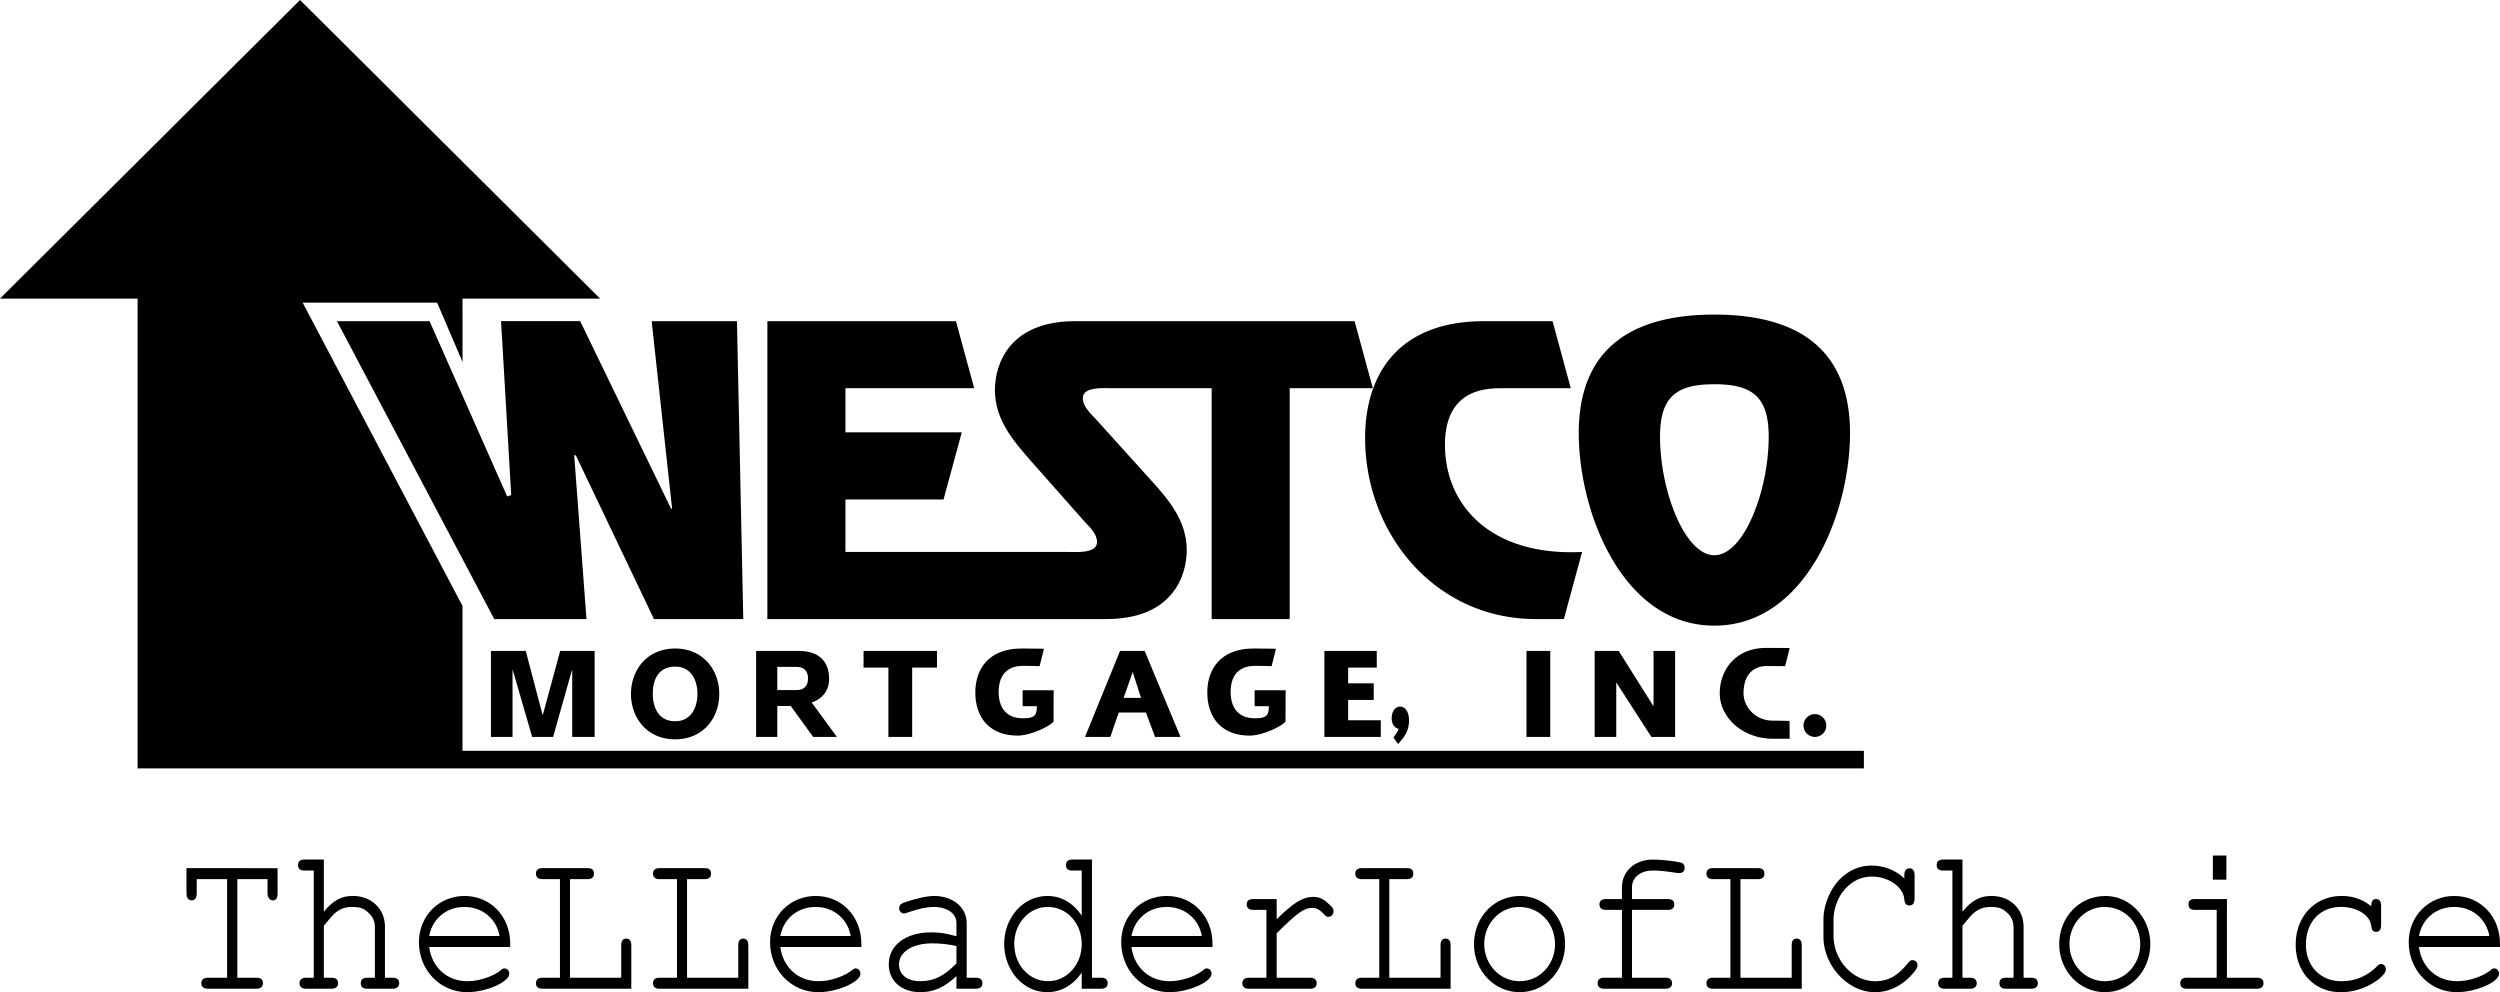 <svg xmlns="http://www.w3.org/2000/svg" xmlns:xlink="http://www.w3.org/1999/xlink" width="213.517" height="84.74"><defs><path id="a" d="M5.453-.938v-8.421h2.578v1.203c0 .344.188.61.453.61.282 0 .407-.188.407-.61v-2.14H1.109v2.14c0 .406.157.61.438.61s.437-.204.437-.61V-9.36h2.594v8.421h-1.64c-.376 0-.563.172-.563.47 0 .296.203.468.563.468h4.156c.343 0 .547-.172.547-.469s-.172-.469-.547-.469zm0 0"/><path id="b" d="M2.844-11.031H1.172c-.36 0-.531.172-.531.469 0 .312.171.468.53.468h.813v9.156h-.671c-.36 0-.547.172-.547.47 0 .296.203.468.546.468h2.204c.343 0 .546-.172.546-.469s-.187-.469-.546-.469h-.672v-4.437c.453-.547.734-.89.844-.984.468-.438.921-.625 1.562-.625.64 0 .984.109 1.344.437.406.344.61.766.61 1.281v4.329H6.53C6.171-.938 6-.766 6-.47c0 .297.172.469.531.469h2.203c.344 0 .547-.172.547-.469s-.187-.469-.547-.469h-.671v-4.375c0-1.5-1.157-2.609-2.735-2.609-1 0-1.687.375-2.484 1.344zm0 0"/><path id="c" d="M8.766-3.563v-.28c0-2.329-1.672-4.079-3.907-4.079-2.187 0-3.89 1.719-3.89 3.938 0 2.406 1.812 4.28 4.125 4.28 1.625 0 3.593-.874 3.593-1.577 0-.25-.171-.453-.406-.453-.11 0-.172.03-.297.14-.671.547-1.875.953-2.875.953-1.734 0-3.03-1.171-3.265-2.921ZM1.844-4.5C2.125-6 3.328-6.984 4.859-6.984c1.516 0 2.735 1 3 2.484zm0 0"/><path id="d" d="M3.875-9.36h1.516c.359 0 .53-.171.53-.468 0-.313-.171-.469-.53-.469H1.5c-.344 0-.531.156-.531.469 0 .297.187.469.531.469h1.516v8.421H1.5c-.344 0-.531.172-.531.47 0 .296.187.468.531.468h7.61v-3.719c0-.36-.141-.562-.438-.562-.281 0-.422.203-.422.562v2.781H3.875Zm0 0"/><path id="e" d="M6.89 0h1.688c.344 0 .531-.172.531-.469s-.187-.469-.53-.469h-.813v-4.671c0-1.344-1.188-2.313-2.782-2.313-.64 0-1.718.25-2.64.594-.235.094-.344.234-.344.453 0 .25.188.453.406.453.078 0 .125-.016.344-.094.953-.328 1.64-.468 2.188-.468 1.156 0 1.953.546 1.953 1.375v1.125c-1-.266-1.407-.329-2.157-.329-2.171 0-3.625 1.094-3.625 2.735C1.11-.672 2.203.297 3.797.297c1.156 0 2.062-.406 3.094-1.375zm0-2.156C5.814-1.062 4.954-.641 3.798-.641c-1.11 0-1.813-.562-1.813-1.437 0-1.063 1.157-1.797 2.829-1.797.734 0 1.53.094 2.078.234zm0 0"/><path id="f" d="M8.469-11.031H6.78c-.36 0-.531.172-.531.469 0 .312.172.468.531.468h.813v3.844c-.75-1.094-1.75-1.672-2.938-1.672C2.61-7.922.97-6.094.97-3.828.969-1.547 2.609.297 4.64.297c1.187 0 2.218-.594 2.953-1.672V0H9.28c.344 0 .531-.172.531-.469s-.187-.469-.53-.469h-.813ZM4.688-6.984c1.64 0 2.906 1.375 2.906 3.187 0 1.75-1.282 3.156-2.875 3.156-1.625 0-2.89-1.406-2.89-3.187 0-1.75 1.265-3.156 2.859-3.156zm0 0"/><path id="g" d="M4.25-7.656H2.234c-.359 0-.546.156-.546.453 0 .297.187.469.546.469h1.141v5.796H1.859c-.343 0-.546.188-.546.47 0 .296.203.468.546.468h5.282c.343 0 .53-.172.53-.469 0-.281-.187-.469-.53-.469H4.25v-3.796c1.797-1.782 2.344-2.172 3.063-2.172.328 0 .625.156 1.03.593.141.141.188.172.329.172.25 0 .437-.203.437-.5 0-.171-.093-.343-.421-.609-.438-.422-.813-.594-1.329-.594-.859 0-1.64.469-3.109 1.907Zm0 0"/><path id="h" d="M5.063-7.922c-2.235 0-3.954 1.797-3.954 4.125C1.11-1.53 2.844.297 5.016.297c2.156 0 3.875-1.813 3.875-4.125 0-2.235-1.72-4.094-3.829-4.094zm-.094.938c1.734 0 3.062 1.375 3.062 3.187 0 1.75-1.328 3.156-3.015 3.156-1.688 0-3.032-1.406-3.032-3.187 0-1.735 1.329-3.156 2.985-3.156zm0 0"/><path id="i" d="M4.61-6.734h3.062c.36 0 .547-.157.547-.47 0-.312-.188-.452-.547-.452H4.609v-1.016c0-.828.72-1.422 1.766-1.422.625 0 1.11.063 2.063.203.124.016.187.016.218.016.266 0 .453-.172.453-.453 0-.235-.125-.406-.359-.453-.531-.125-1.688-.25-2.36-.25-1.53 0-2.64 1-2.64 2.36v1.015H2.375c-.36 0-.547.156-.547.453 0 .312.188.469.547.469H3.75v5.796H2.219c-.375 0-.547.172-.547.47 0 .296.187.468.547.468h5.265c.344 0 .547-.172.547-.469s-.187-.469-.547-.469H4.61zm0 0"/><path id="j" d="M7.875-9.422a4.083 4.083 0 0 0-2.797-1.094c-1.11 0-2.125.485-2.89 1.36-.735.844-1.22 2.125-1.22 3.234v1.484C.969-1.953 3.064.298 5.376.298 6.469.297 7.5-.172 8.328-1 8.797-1.484 9-1.766 9-2c0-.25-.172-.438-.422-.438-.156 0-.234.063-.36.204-.905 1.14-1.702 1.593-2.843 1.593-1.906 0-3.547-1.796-3.547-3.906v-1.266c0-2.078 1.453-3.765 3.266-3.765 1.437 0 2.703.89 2.781 1.953.031.344.172.516.438.516.28 0 .437-.204.437-.594v-2c0-.39-.156-.578-.438-.578-.28 0-.437.203-.437.578zm0 0"/><path id="k" d="M5.438-7.656h-2.75c-.376 0-.532.14-.532.453 0 .312.172.469.531.469h1.876v5.796h-2.58c-.359 0-.53.172-.53.47 0 .296.171.468.53.468h6.032c.343 0 .546-.172.546-.469s-.187-.469-.546-.469H5.437Zm-.047-3.719H4.234v2.063h1.157zm0 0"/><path id="l" d="M7.766-7.031c-.672-.578-1.547-.89-2.532-.89-2.28 0-3.921 1.75-3.921 4.171 0 2.36 1.609 4.047 3.843 4.047A5.25 5.25 0 0 0 8.266-.72c.5-.36.75-.687.75-.937s-.188-.453-.407-.453c-.125 0-.218.046-.359.203-.844.843-1.86 1.265-3.047 1.265-1.766 0-3.016-1.28-3.016-3.125 0-1.921 1.204-3.218 3-3.218 1.36 0 2.47.703 2.579 1.609.03.36.156.516.406.516.297 0 .437-.204.437-.563v-1.656c0-.375-.14-.578-.437-.578-.281 0-.406.203-.406.578zm0 0"/></defs><path d="M63.48 52.871h-7.628l-6.657-13.95-.156-.062 1.05 14.012h-7.878L28.777 27.43h7.91l6.63 14.972.343-.125-.867-14.847h6.758l7.758 16.007h.093L55.656 27.43h7.285l.54 25.441m40.003-19.715v19.715h6.664V33.156h7.102l-1.559-5.726H91.824c-5.574 0-6.851 3.61-6.851 5.883 0 2.523 1.558 4.332 3.117 6.105l4.515 5.105c.465.5 1.09 1.063 1.09 1.778 0 .996-1.808.84-2.46.84H72.206v-4.485h8.379l1.559-5.73h-9.938v-3.77h10.996l-1.558-5.726H65.539v25.44h28.965c5.574 0 6.851-3.613 6.851-5.887 0-2.52-1.558-4.328-3.144-6.07l-4.64-5.14c-.47-.497-1.09-1.06-1.09-1.774 0-.996 1.804-.844 2.46-.844h8.543"/><path d="M133.566 52.871h-2.402c-8.598 0-14.574-7.285-14.574-15.476 0-5.141 2.582-9.965 10.183-9.965h5.825l1.558 5.726h-5.828c-1.308 0-4.918 0-4.918 4.828 0 5.11 3.828 9.532 11.711 9.157l-1.555 5.73m1.27-15.883c0-5.511 2.644-10.12 11.582-10.12 8.937 0 11.586 4.609 11.586 10.12 0 6.758-3.738 16.446-11.586 16.446-7.848 0-11.582-9.688-11.582-16.446zm16.223.313c0-3.395-1.372-4.485-4.641-4.485-3.27 0-4.64 1.09-4.64 4.485 0 4.61 2.117 10.12 4.64 10.12 2.523 0 4.64-5.51 4.64-10.12M41.93 55.594h2.972l1.438 5.457h.023l1.48-5.457h2.942v7.343h-1.914v-5.703h-.023l-1.606 5.703H45.45l-1.652-5.703h-.024v5.703H41.93v-7.343m15.73 7.551c-2.379 0-3.77-1.817-3.77-3.88 0-2.062 1.391-3.878 3.77-3.878 2.38 0 3.77 1.816 3.77 3.879 0 2.062-1.39 3.879-3.77 3.879zm0-6.211c-1.09 0-1.906.683-1.906 2.332 0 1.074.441 2.332 1.906 2.332 1.383 0 1.906-1.2 1.906-2.332 0-1.157-.523-2.332-1.906-2.332m6.918-1.34h3.617c1.621 0 2.617.765 2.617 2.414 0 .949-.59 1.71-1.492 1.98l2.157 2.95h-2.024l-1.918-2.641h-1.148v2.64h-1.809zm1.809 3.343h1.652c.582-.011.969-.308.969-.992 0-.68-.387-.98-.969-.988h-1.652v1.98m7.367-3.343h6.27v1.426h-2.118v5.917h-2.031V57.02h-2.121v-1.426m15.036 1.301s-.61-.024-1.45-.024c-1.219 0-2.047.695-2.047 2.235 0 1.367.691 2.238 2.047 2.238.988 0 1.215-.203 1.215-1.028H87.34v-1.363h2.648l-.008 2.684c-.515.523-2.082 1.187-3.054 1.187-2.407 0-3.625-1.543-3.625-3.687 0-2.145 1.308-3.746 3.906-3.746 1.566 0 1.953.02 1.953.02l-.371 1.484m6.761 3.96-.722 2.083h-2.164l2.996-7.344h2.098l3.066 7.343h-2.176l-.777-2.082zm1.9-1.25-.708-2.214-.777 2.214zm32.921-4.011h2.031v7.343h-2.03v-7.343m5.823 0h2.051l2.953 4.691h.024v-4.691h1.843v7.343h-2.027l-2.977-4.62h-.023v4.62h-1.844v-7.343m-27.59 1.301s-.613-.024-1.453-.024c-1.218 0-2.047.695-2.047 2.235 0 1.367.692 2.238 2.047 2.238.989 0 1.215-.203 1.215-1.028h-1.215v-1.363h2.649l-.012 2.684c-.512.523-2.074 1.187-3.05 1.187-2.407 0-3.626-1.543-3.626-3.687 0-2.145 1.309-3.746 3.907-3.746 1.566 0 1.953.02 1.953.02l-.368 1.484m4.508 6.043v-7.344h4.473v1.426h-2.445v1.34h2.183v1.421h-2.183v1.735h2.789v1.422h-4.817m5.895.05c.172-.222.34-.457.445-.738-.371-.09-.594-.414-.594-.93 0-.539.313-.972.711-.972.516 0 .77.547.77 1.183 0 .91-.414 1.434-.887 1.961l-.047.059-.398-.563m33.457-6.093s-.844-.012-1.55-.012c-1.114 0-2.005.68-2.005 2.332 0 1.07.914 2.332 2.512 2.332.547 0 1.414.027 1.414.027l.016 1.516s-.063.004-1.43.004c-2.586 0-4.543-1.816-4.543-3.879 0-2.062 1.414-3.879 3.945-3.879 1.598 0 2.024.012 2.024.012l-.383 1.547m2.543 6.043a.97.97 0 0 0 .969-.973.972.972 0 1 0-.97.972"/><path d="M159.188 65.625H11.75V25.5H0L25.625 0 51.25 25.5H39.5l.004 5.418-2.172-5.07H25.848L39.5 51.75v12.375h119.688v1.5"/><g transform="translate(-155.875 -270.5)"><use xlink:href="#a" width="100%" height="100%" x="170.692" y="354.943"/><use xlink:href="#b" width="100%" height="100%" x="180.689" y="354.943"/><use xlink:href="#c" width="100%" height="100%" x="190.685" y="354.943"/><use xlink:href="#d" width="100%" height="100%" x="200.682" y="354.943"/><use xlink:href="#d" width="100%" height="100%" x="210.678" y="354.943"/><use xlink:href="#c" width="100%" height="100%" x="220.675" y="354.943"/><use xlink:href="#e" width="100%" height="100%" x="230.671" y="354.943"/><use xlink:href="#f" width="100%" height="100%" x="240.668" y="354.943"/><use xlink:href="#c" width="100%" height="100%" x="250.664" y="354.943"/><use xlink:href="#g" width="100%" height="100%" x="260.661" y="354.943"/><use xlink:href="#d" width="100%" height="100%" x="270.657" y="354.943"/><use xlink:href="#h" width="100%" height="100%" x="280.654" y="354.943"/><use xlink:href="#i" width="100%" height="100%" x="290.65" y="354.943"/><use xlink:href="#d" width="100%" height="100%" x="300.647" y="354.943"/><use xlink:href="#j" width="100%" height="100%" x="310.643" y="354.943"/><use xlink:href="#b" width="100%" height="100%" x="320.64" y="354.943"/><use xlink:href="#h" width="100%" height="100%" x="330.636" y="354.943"/><use xlink:href="#k" width="100%" height="100%" x="340.633" y="354.943"/><use xlink:href="#l" width="100%" height="100%" x="350.63" y="354.943"/><use xlink:href="#c" width="100%" height="100%" x="360.626" y="354.943"/></g></svg>
